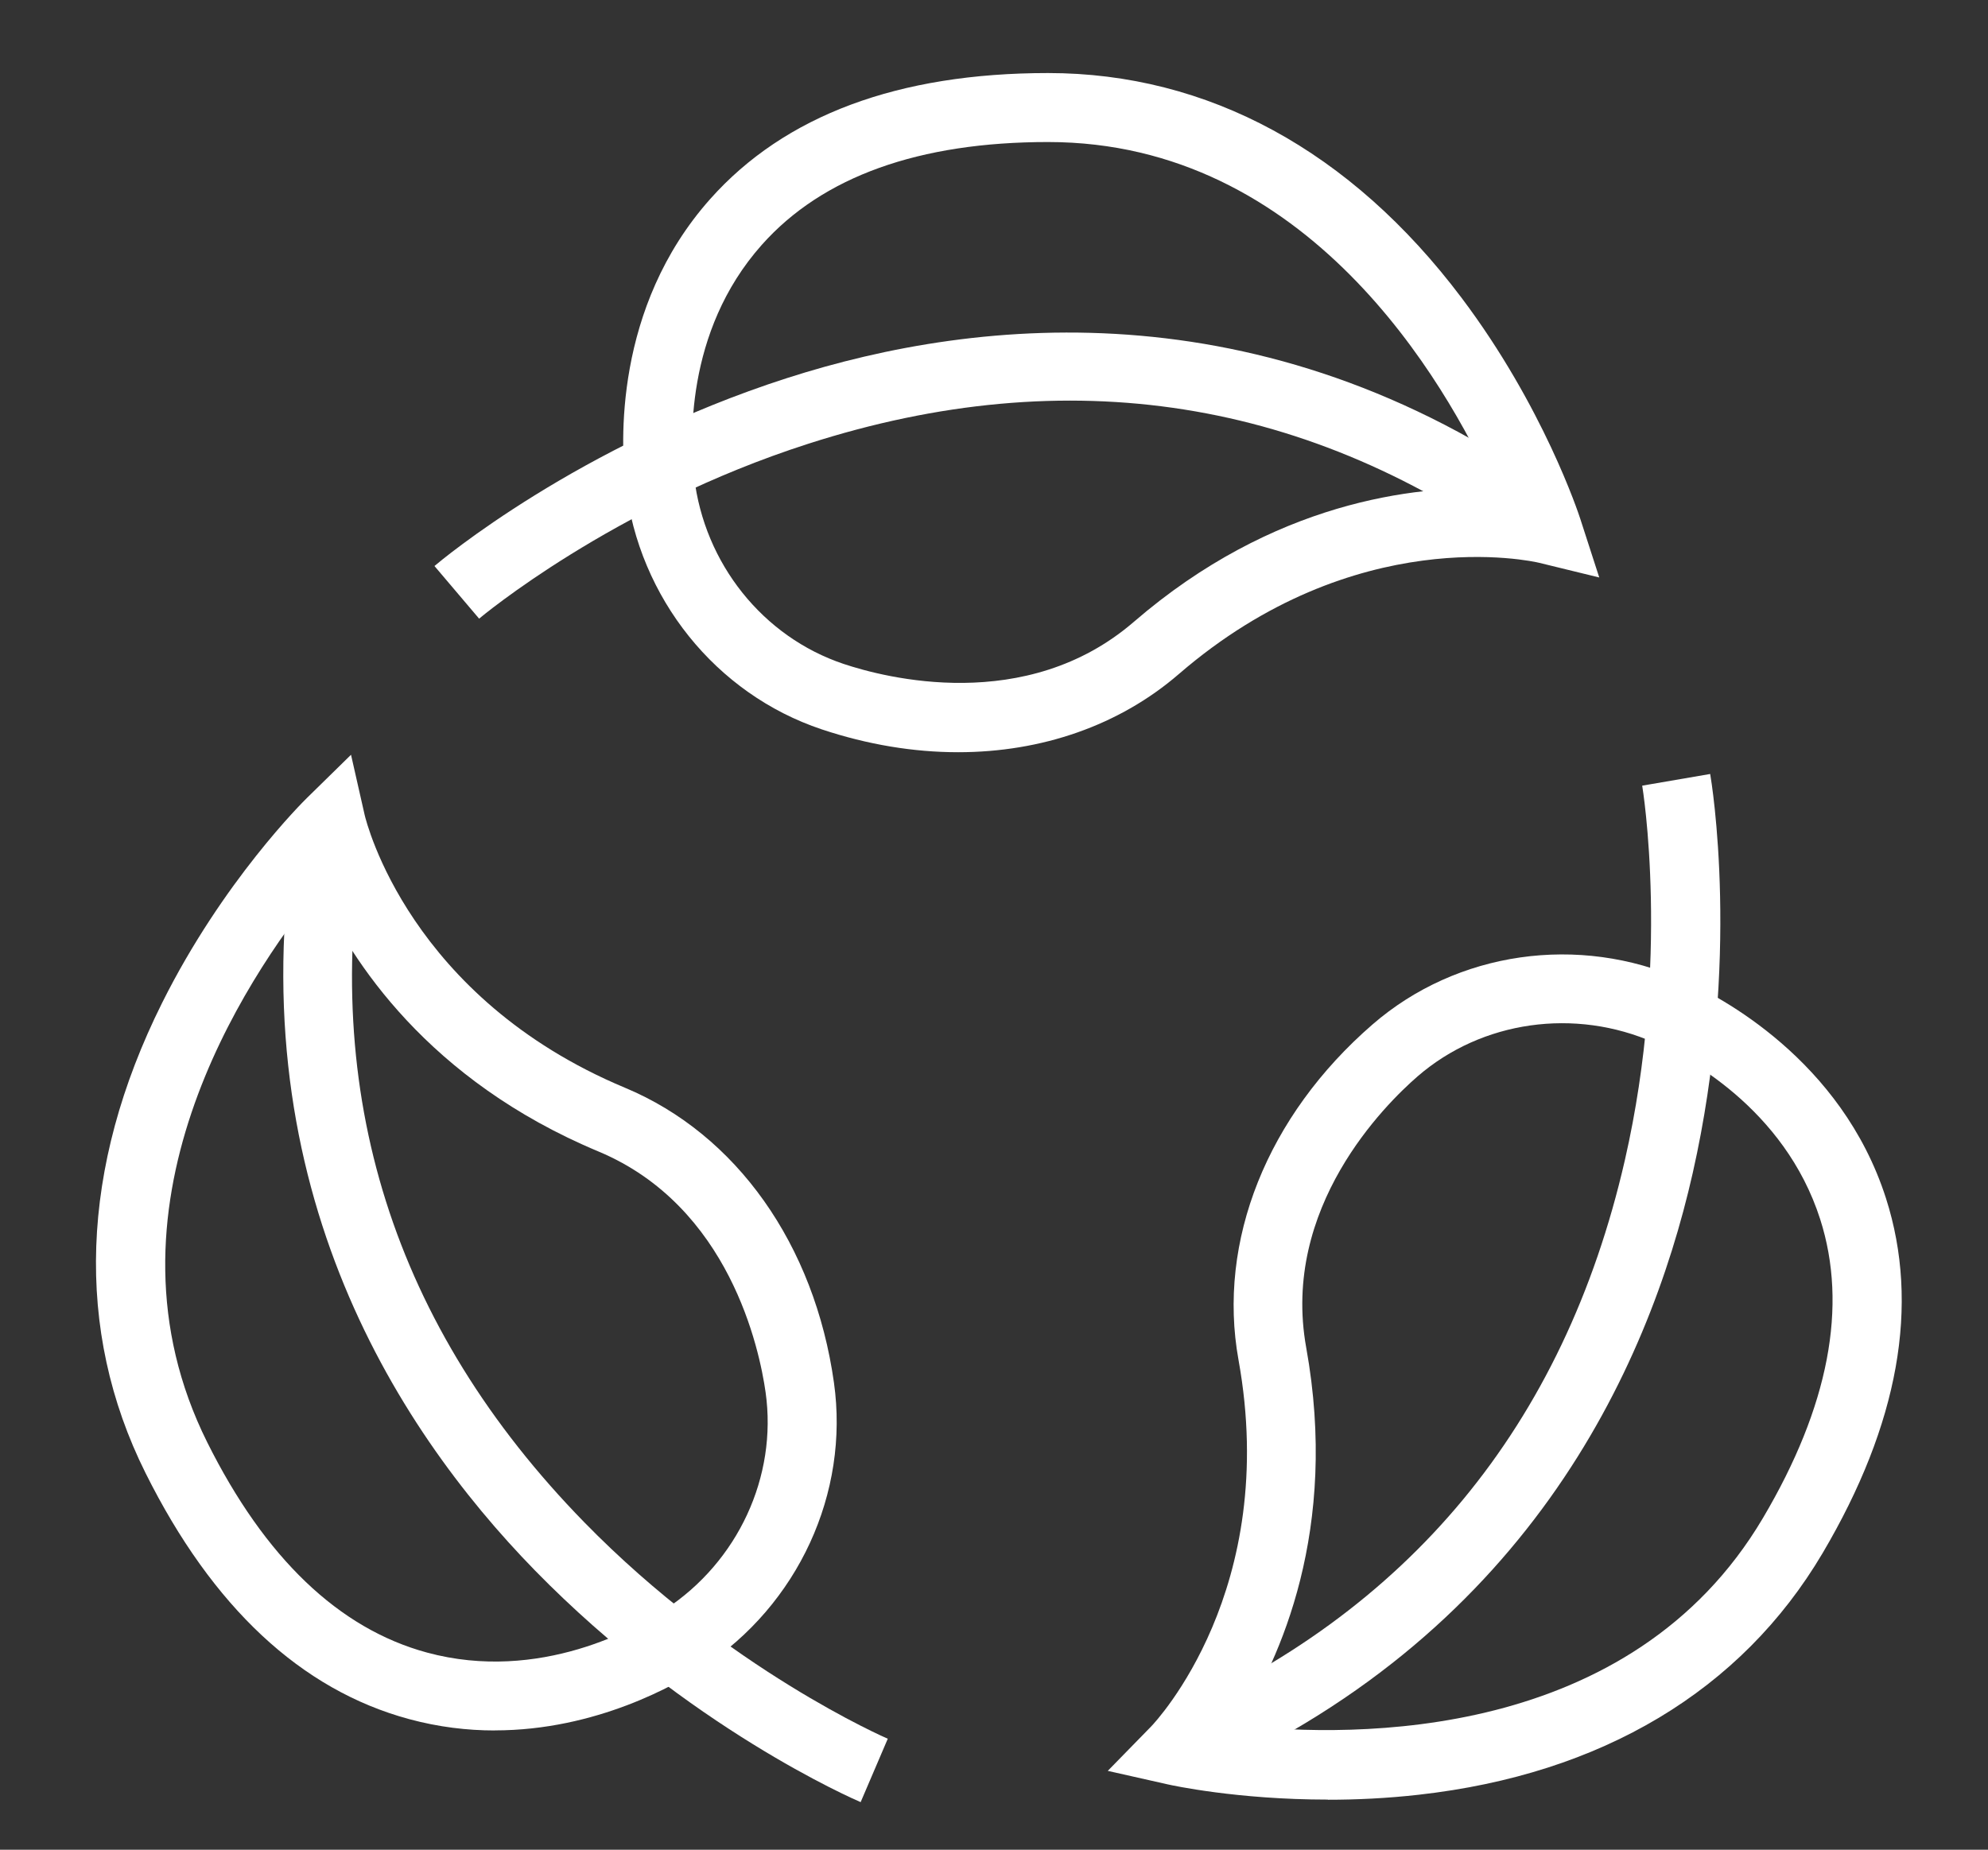 <?xml version="1.0" encoding="UTF-8"?>
<svg xmlns="http://www.w3.org/2000/svg" id="Layer_1" version="1.1" viewBox="0 0 274 255">
  <rect x="0" y="0" width="274" height="255" fill="#333333" stroke="none"/>
  <defs>
    <style>
      .st0 {
        fill: #fff;
      }

      .st1 {
        display: none;
      }
    </style>
  </defs>
  <g>
    <path class="st0" d="M132.05,103.7c-6.12,0-12.46-1.04-18.79-3.15h0c-14.6-4.88-25.21-18.11-27.04-33.69-.64-5.45-1.69-24.42,11.67-39.43,10.25-11.52,25.91-17.36,46.56-17.36,22.01,0,41.72,10.71,56.98,30.97,11.3,15,16.17,29.85,16.37,30.47l2.62,8.1-8.27-2.02c-1-.24-25.34-5.68-49.67,15.33-8.22,7.1-18.92,10.78-30.43,10.78ZM144.46,19.58c-17.82,0-31.1,4.77-39.46,14.17-10.73,12.06-9.85,27.55-9.33,32,1.4,11.94,9.49,22.06,20.61,25.78h0c5.63,1.88,25.13,7.02,39.99-5.8,19.27-16.64,38.8-18.78,49.62-18.39-6.72-14.83-25.66-47.76-61.43-47.76Z"></path>
    <path class="st0" d="M66.03,85.28l-6.15-7.25c.8-.68,19.84-16.67,48.6-25.91,26.77-8.61,67.18-12.64,107.62,17.02l-5.62,7.67c-29.88-21.91-63.22-27.17-99.09-15.63-26.98,8.67-45.18,23.96-45.36,24.11Z"></path>
    <path class="st0" d="M183.01,248.09c-12.54,0-21.54-1.98-22.03-2.09l-8.3-1.87,5.95-6.09c.72-.74,17.78-18.93,12.07-50.56-2.96-16.37,3.95-33.66,18.47-46.25h0c11.63-10.09,28.41-12.5,42.76-6.14,5.02,2.22,21.88,10.97,28.01,30.11,4.7,14.68,1.76,31.14-8.74,48.92-11.2,18.95-30.44,30.47-55.65,33.3-4.42.5-8.64.69-12.53.69ZM170.62,237.85c16.19,1.76,54.18,2.2,72.37-28.59,9.07-15.34,11.72-29.2,7.88-41.18-4.92-15.37-18.7-22.5-22.81-24.32-10.99-4.87-23.82-3.05-32.68,4.63-4.48,3.89-18.83,18.07-15.35,37.38,4.52,25.06-3.57,42.97-9.42,52.07Z"></path>
    <path class="st0" d="M163.89,245.72l-3.74-8.74c33.96-14.53,55.42-40.45,63.8-77.04,6.33-27.67,2.43-51.4,2.39-51.63l9.37-1.61c.18,1.03,4.26,25.56-2.41,55.03-6.21,27.43-23.29,64.26-69.4,84Z"></path>
    <path class="st0" d="M68.19,238.56c-3.76,0-7.72-.46-11.82-1.57-14.88-4.03-27.1-15.44-36.31-33.92-9.83-19.7-9.04-42.11,2.28-64.81,8.38-16.81,19.49-27.79,19.96-28.25l6.08-5.96,1.88,8.3c.24,1.01,6.22,25.21,35.89,37.61,15.35,6.41,26.11,21.61,28.79,40.64h0c2.15,15.24-4.95,30.64-18.08,39.23-3.62,2.37-14.65,8.72-28.67,8.72ZM43.89,122.54c-10.28,12.63-31.29,44.28-15.33,76.29,7.95,15.95,18.15,25.7,30.29,28.99,15.58,4.22,29.05-3.48,32.8-5.93,10.06-6.58,15.51-18.34,13.87-29.95-.83-5.87-4.94-25.63-23.04-33.2-23.49-9.82-34.13-26.34-38.6-36.2Z"></path>
    <path class="st0" d="M118.62,248.44c-.96-.41-23.77-10.32-44.88-31.93-19.65-20.12-41.29-54.47-32.8-103.9l9.37,1.61c-6.27,36.51,3.9,68.69,30.23,95.65,19.8,20.27,41.6,29.74,41.82,29.83l-3.74,8.74Z"></path>
  </g>
  <g class="st1">
    <g>
      <path class="st0" d="M65.06,151.93h-18.86c-2.05,0-3.92-1.04-5-2.79-1.08-1.74-1.17-3.88-.25-5.71l9.89-19.79c1-2,3.02-3.25,5.25-3.25h8.97c3.24,0,5.87,2.63,5.87,5.87v19.79c0,3.24-2.63,5.87-5.87,5.87ZM50.85,143.19h11.34v-14.04h-4.32l-7.02,14.04Z"></path>
      <path class="st0" d="M268.2,222.19h-19.02l-.67-3.96c-2.62-15.37-15.85-26.53-31.47-26.53s-28.85,11.16-31.47,26.53l-.67,3.96h-80.14l-.67-3.96c-2.62-15.37-15.85-26.53-31.47-26.53s-28.85,11.16-31.47,26.53l-.67,3.96H7.12v-62c0-6.89,4.86-12.68,11.33-14.1l21.81-43.69h29.52v-32.47h198.42v152.26ZM257.01,212.68h1.68V79.44H79.29v32.47h-33.14l-21.65,43.35h-2.94c-2.72,0-4.93,2.21-4.93,4.93v52.49h16.02c4.85-17.89,21.07-30.49,39.97-30.49s35.12,12.6,39.97,30.49h64.48c4.86-17.89,21.07-30.49,39.97-30.49s35.11,12.6,39.97,30.49Z"></path>
      <path class="st0" d="M72.62,248.44c-13.68,0-24.8-11.13-24.8-24.8s11.13-24.81,24.8-24.81,24.81,11.13,24.81,24.81-11.13,24.8-24.81,24.8ZM72.62,208.33c-8.43,0-15.3,6.86-15.3,15.3s6.86,15.3,15.3,15.3,15.3-6.86,15.3-15.3-6.86-15.3-15.3-15.3Z"></path>
      <path class="st0" d="M217.04,248.44c-13.68,0-24.8-11.13-24.8-24.8s11.13-24.81,24.8-24.81,24.81,11.13,24.81,24.81-11.13,24.8-24.81,24.8ZM217.04,208.33c-8.43,0-15.3,6.86-15.3,15.3s6.86,15.3,15.3,15.3,15.3-6.86,15.3-15.3-6.86-15.3-15.3-15.3Z"></path>
      <g>
        <path class="st0" d="M167.87,107.92v-5.3c-5.2,0-9.44,4.04-9.44,9,0,5.84,5,10.59,11.13,10.59,7.31,0,13.25-5.64,13.25-12.57,0-8.3-7.14-15.06-15.91-15.06-10.6,0-19.22,8.15-19.22,18.16v20.4h24.16v-8.45h-5.3v3.15h-13.56v-15.1c0-7.09,6.24-12.86,13.92-12.86,5.85,0,10.61,4.38,10.61,9.76,0,4.01-3.57,7.28-7.95,7.28-3.22,0-5.83-2.37-5.83-5.29,0-2.04,1.86-3.7,4.14-3.7Z"></path>
        <path class="st0" d="M131.24,111.62c0-4.96-4.23-9-9.44-9v5.3c2.28,0,4.14,1.66,4.14,3.7,0,2.92-2.62,5.29-5.83,5.29-4.39,0-7.95-3.26-7.95-7.28,0-5.38,4.76-9.76,10.61-9.76,7.68,0,13.92,5.77,13.92,12.86v15.1h-13.56v-3.15h-5.3v8.45h24.16v-20.4c0-10.01-8.62-18.16-19.22-18.16-8.77,0-15.91,6.75-15.91,15.06,0,6.93,5.95,12.57,13.25,12.57,6.14,0,11.13-4.75,11.13-10.59Z"></path>
        <path class="st0" d="M117.82,161.08c0,14.46,11.76,26.22,26.22,26.22h1.59c14.46,0,26.22-11.76,26.22-26.22v-24.73h-54.03v24.73ZM123.12,141.65h43.43v19.43c0,11.54-9.39,20.92-20.92,20.92h-1.59c-11.54,0-20.92-9.39-20.92-20.92v-19.43Z"></path>
        <path class="st0" d="M160.78,147.43c.12.12.26.21.42.28.16.07.33.1.51.1s.33-.04.49-.1c.18-.07.32-.16.44-.28.25-.25.39-.58.39-.93,0-.18-.04-.35-.11-.51-.07-.16-.16-.3-.28-.42-.49-.49-1.37-.49-1.87,0-.12.12-.23.26-.3.42-.05.16-.09.34-.09.51s.03.34.09.49c.07.18.18.32.3.44Z"></path>
        <path class="st0" d="M161.72,153.23c.72,0,1.32-.58,1.32-1.32s-.6-1.32-1.32-1.32-1.32.6-1.32,1.32.58,1.32,1.32,1.32Z"></path>
        <path class="st0" d="M161.72,158.65c.72,0,1.32-.6,1.32-1.32s-.6-1.32-1.32-1.32-1.32.58-1.32,1.32.58,1.32,1.32,1.32Z"></path>
        <path class="st0" d="M152.13,174.32c-.65.33-.92,1.13-.6,1.78.23.46.71.74,1.18.74.19,0,.41-.05.6-.14.65-.33.92-1.13.6-1.78-.33-.65-1.13-.92-1.78-.6Z"></path>
        <path class="st0" d="M161.49,164.06h.14c.67,0,1.23-.51,1.3-1.18.09-.74-.44-1.37-1.18-1.46-.72-.07-1.37.46-1.45,1.18s.46,1.37,1.18,1.46Z"></path>
        <path class="st0" d="M137.56,174.34c-.65-.32-1.45-.05-1.78.6-.32.65-.03,1.44.62,1.78.19.09.39.12.58.12.47,0,.95-.26,1.18-.74.33-.65.05-1.45-.6-1.76Z"></path>
        <path class="st0" d="M142.3,175.74v-.02c-.72-.09-1.37.44-1.46,1.16-.09.72.42,1.37,1.16,1.46.05.02.11.02.16.02.65,0,1.22-.49,1.3-1.16.09-.72-.44-1.39-1.16-1.46Z"></path>
        <path class="st0" d="M130.07,169.16c.67-.32.93-1.11.63-1.76-.32-.65-1.11-.95-1.76-.63-.67.32-.95,1.11-.63,1.76.23.48.7.76,1.2.76.19,0,.39-.04.56-.12Z"></path>
        <path class="st0" d="M147.39,175.73c-.72.09-1.23.74-1.15,1.48.07.67.65,1.16,1.3,1.16.05,0,.1,0,.16-.02.72-.09,1.25-.74,1.16-1.46-.09-.72-.76-1.25-1.48-1.16Z"></path>
        <path class="st0" d="M159.6,169.12c.19.09.39.14.56.14.49,0,.99-.28,1.2-.76.32-.67.03-1.44-.63-1.76-.65-.32-1.44-.04-1.74.62-.32.67-.03,1.46.62,1.76Z"></path>
        <path class="st0" d="M127.95,153.26c.74,0,1.32-.58,1.32-1.32s-.58-1.32-1.32-1.32-1.32.6-1.32,1.32.6,1.32,1.32,1.32Z"></path>
        <path class="st0" d="M132.61,173.68c.34,0,.67-.12.92-.37.53-.51.53-1.36.02-1.87-.51-.53-1.36-.53-1.87-.02-.53.51-.53,1.36-.02,1.87.26.26.6.39.95.39Z"></path>
        <path class="st0" d="M156.16,173.3c.25.25.58.37.92.37s.69-.12.95-.39c.49-.53.49-1.36-.02-1.87-.53-.51-1.36-.51-1.87.02-.51.51-.51,1.36.02,1.87Z"></path>
        <path class="st0" d="M127.95,158.67c.74,0,1.32-.58,1.32-1.32s-.58-1.32-1.32-1.32-1.32.6-1.32,1.32.6,1.32,1.32,1.32Z"></path>
        <path class="st0" d="M129.36,162.64c-.09-.72-.74-1.25-1.46-1.18-.72.07-1.25.72-1.16,1.46.07.67.63,1.18,1.3,1.18.05,0,.09,0,.14-.02.72-.07,1.25-.72,1.18-1.44Z"></path>
        <path class="st0" d="M127.02,147.43c.25.25.58.39.93.39.18,0,.35-.04.51-.1.16-.07.3-.16.42-.28.12-.12.23-.26.28-.44.07-.16.11-.32.11-.49,0-.35-.14-.69-.39-.93-.12-.12-.26-.23-.42-.28-.49-.21-1.08-.09-1.45.28-.25.25-.39.58-.39.93,0,.18.03.34.1.49.07.18.16.32.28.44Z"></path>
        <path class="st0" d="M134.87,150.98l8.7,8.7-7.51,7.51-1.19,2.46,2.46-1.19,7.51-7.51,7.51,7.51,2.46,1.19-1.19-2.46-7.51-7.51,8.7-8.7.89.89.24-.24c-.46-1.57-1.47-2.58-3.04-3.04l-.24.24.89.89-8.7,8.7-8.7-8.7.89-.89-.24-.24c-1.57.46-2.58,1.47-3.04,3.04l.24.24.89-.89Z"></path>
      </g>
    </g>
  </g>
  <g class="st1">
    <g>
      <path class="st0" d="M101.56,248.44H21.98V110.47h79.59v137.96ZM31.48,238.93h60.57v-118.95H31.48v118.95Z"></path>
      <path class="st0" d="M228.79,146.5v-9.51c7.73,0,9.36-5.84,9.36-10.75,0-6.57-5.34-11.91-11.91-11.91h-50.73v-9.51h50.73c11.81,0,21.42,9.61,21.42,21.42s-7.41,20.25-18.87,20.25Z"></path>
      <path class="st0" d="M228.79,178.67v-9.51c6.96,0,15.05-4.69,15.05-10.75,0-6.57-5.34-11.91-11.91-11.91h-17.04v-9.51h17.04c11.81,0,21.42,9.61,21.42,21.42s-12.94,20.25-24.56,20.25Z"></path>
      <path class="st0" d="M226.24,211.99h-21.28v-9.51h21.28c6.57,0,11.91-5.34,11.91-11.91s-5.34-11.91-11.91-11.91h-17.03v-9.51h17.03c11.81,0,21.42,9.61,21.42,21.42s-9.61,21.42-21.42,21.42Z"></path>
      <path class="st0" d="M214.68,244.15h-50.73v-9.51h50.73c6.57,0,11.91-5.34,11.91-11.91,0-6.23-5.01-10.75-11.91-10.75v-9.51c12.21,0,21.42,8.71,21.42,20.25s-9.61,21.42-21.42,21.42Z"></path>
      <path class="st0" d="M100.14,136.9l-6.51-6.94c.09-.09,9.78-9.24,19.45-22.94,8.76-12.4,19.33-31.2,19.94-50.32.43-13.39,4.42-21.58,11.84-24.34,8.91-3.32,18.91,2.89,25.29,9.81,12.65,13.7,6.26,37.84,5.98,38.86l-6.46,23.81h36.89v9.51h-37.99c-2.72,0-5.23-1.24-6.88-3.4-1.65-2.16-2.19-4.91-1.48-7.53l6.75-24.88c.05-.2,5.27-20.1-3.79-29.92-5.15-5.57-11.45-8.67-14.99-7.34-3.31,1.23-5.37,6.97-5.66,15.74-.56,17.29-7.89,36.02-21.8,55.66-10.22,14.44-20.18,23.84-20.6,24.23Z"></path>
      <path class="st0" d="M137.23,244.16c-7.87,0-31.43-1.08-43.71-13.36l6.72-6.72c11.6,11.6,38.89,10.55,39.15,10.54h.21s55.95,0,55.95,0v9.51h-55.84c-.34.01-1.2.04-2.48.04Z"></path>
      <g>
        <g>
          <path class="st0" d="M38.55,132.05c1.61,0,2.95-1.3,2.95-2.95s-1.34-2.95-2.95-2.95-2.95,1.34-2.95,2.95,1.3,2.95,2.95,2.95Z"></path>
          <path class="st0" d="M38.55,144.64c1.61,0,2.95-1.3,2.95-2.95s-1.34-2.95-2.95-2.95-2.95,1.34-2.95,2.95,1.3,2.95,2.95,2.95Z"></path>
          <path class="st0" d="M38.55,157.23c1.61,0,2.95-1.3,2.95-2.95s-1.34-2.95-2.95-2.95-2.95,1.34-2.95,2.95,1.3,2.95,2.95,2.95Z"></path>
          <path class="st0" d="M38.55,169.81c1.61,0,2.95-1.3,2.95-2.95s-1.34-2.95-2.95-2.95-2.95,1.34-2.95,2.95,1.3,2.95,2.95,2.95Z"></path>
          <path class="st0" d="M38.55,182.4c1.61,0,2.95-1.3,2.95-2.95s-1.34-2.95-2.95-2.95-2.95,1.34-2.95,2.95,1.3,2.95,2.95,2.95Z"></path>
          <path class="st0" d="M38.55,194.99c1.61,0,2.95-1.3,2.95-2.95s-1.34-2.95-2.95-2.95-2.95,1.34-2.95,2.95,1.3,2.95,2.95,2.95Z"></path>
          <path class="st0" d="M38.55,207.58c1.61,0,2.95-1.3,2.95-2.95s-1.34-2.95-2.95-2.95-2.95,1.34-2.95,2.95,1.3,2.95,2.95,2.95Z"></path>
          <path class="st0" d="M38.55,220.17c1.61,0,2.95-1.3,2.95-2.95s-1.34-2.95-2.95-2.95-2.95,1.34-2.95,2.95,1.3,2.95,2.95,2.95Z"></path>
          <path class="st0" d="M38.55,232.75c1.61,0,2.95-1.3,2.95-2.95s-1.34-2.95-2.95-2.95-2.95,1.34-2.95,2.95,1.3,2.95,2.95,2.95Z"></path>
        </g>
        <path class="st0" d="M50.16,232.75c1.61,0,2.95-1.3,2.95-2.95s-1.34-2.95-2.95-2.95-2.95,1.34-2.95,2.95,1.3,2.95,2.95,2.95Z"></path>
        <path class="st0" d="M61.77,232.75c1.61,0,2.95-1.3,2.95-2.95s-1.34-2.95-2.95-2.95-2.95,1.34-2.95,2.95,1.3,2.95,2.95,2.95Z"></path>
        <path class="st0" d="M73.38,232.75c1.61,0,2.95-1.3,2.95-2.95s-1.34-2.95-2.95-2.95-2.95,1.34-2.95,2.95,1.3,2.95,2.95,2.95Z"></path>
        <g>
          <path class="st0" d="M84.99,132.05c1.61,0,2.95-1.3,2.95-2.95s-1.34-2.95-2.95-2.95-2.95,1.34-2.95,2.95,1.3,2.95,2.95,2.95Z"></path>
          <path class="st0" d="M84.99,144.64c1.61,0,2.95-1.3,2.95-2.95s-1.34-2.95-2.95-2.95-2.95,1.34-2.95,2.95,1.3,2.95,2.95,2.95Z"></path>
          <path class="st0" d="M84.99,157.23c1.61,0,2.95-1.3,2.95-2.95s-1.34-2.95-2.95-2.95-2.95,1.34-2.95,2.95,1.3,2.95,2.95,2.95Z"></path>
          <path class="st0" d="M84.99,169.81c1.61,0,2.95-1.3,2.95-2.95s-1.34-2.95-2.95-2.95-2.95,1.34-2.95,2.95,1.3,2.95,2.95,2.95Z"></path>
          <path class="st0" d="M84.99,182.4c1.61,0,2.95-1.3,2.95-2.95s-1.34-2.95-2.95-2.95-2.95,1.34-2.95,2.95,1.3,2.95,2.95,2.95Z"></path>
          <path class="st0" d="M84.99,194.99c1.61,0,2.95-1.3,2.95-2.95s-1.34-2.95-2.95-2.95-2.95,1.34-2.95,2.95,1.3,2.95,2.95,2.95Z"></path>
          <path class="st0" d="M84.99,207.58c1.61,0,2.95-1.3,2.95-2.95s-1.34-2.95-2.95-2.95-2.95,1.34-2.95,2.95,1.3,2.95,2.95,2.95Z"></path>
          <path class="st0" d="M84.99,220.17c1.61,0,2.95-1.3,2.95-2.95s-1.34-2.95-2.95-2.95-2.95,1.34-2.95,2.95,1.3,2.95,2.95,2.95Z"></path>
          <path class="st0" d="M84.99,232.75c1.61,0,2.95-1.3,2.95-2.95s-1.34-2.95-2.95-2.95-2.95,1.34-2.95,2.95,1.3,2.95,2.95,2.95Z"></path>
        </g>
      </g>
    </g>
  </g>
</svg>
